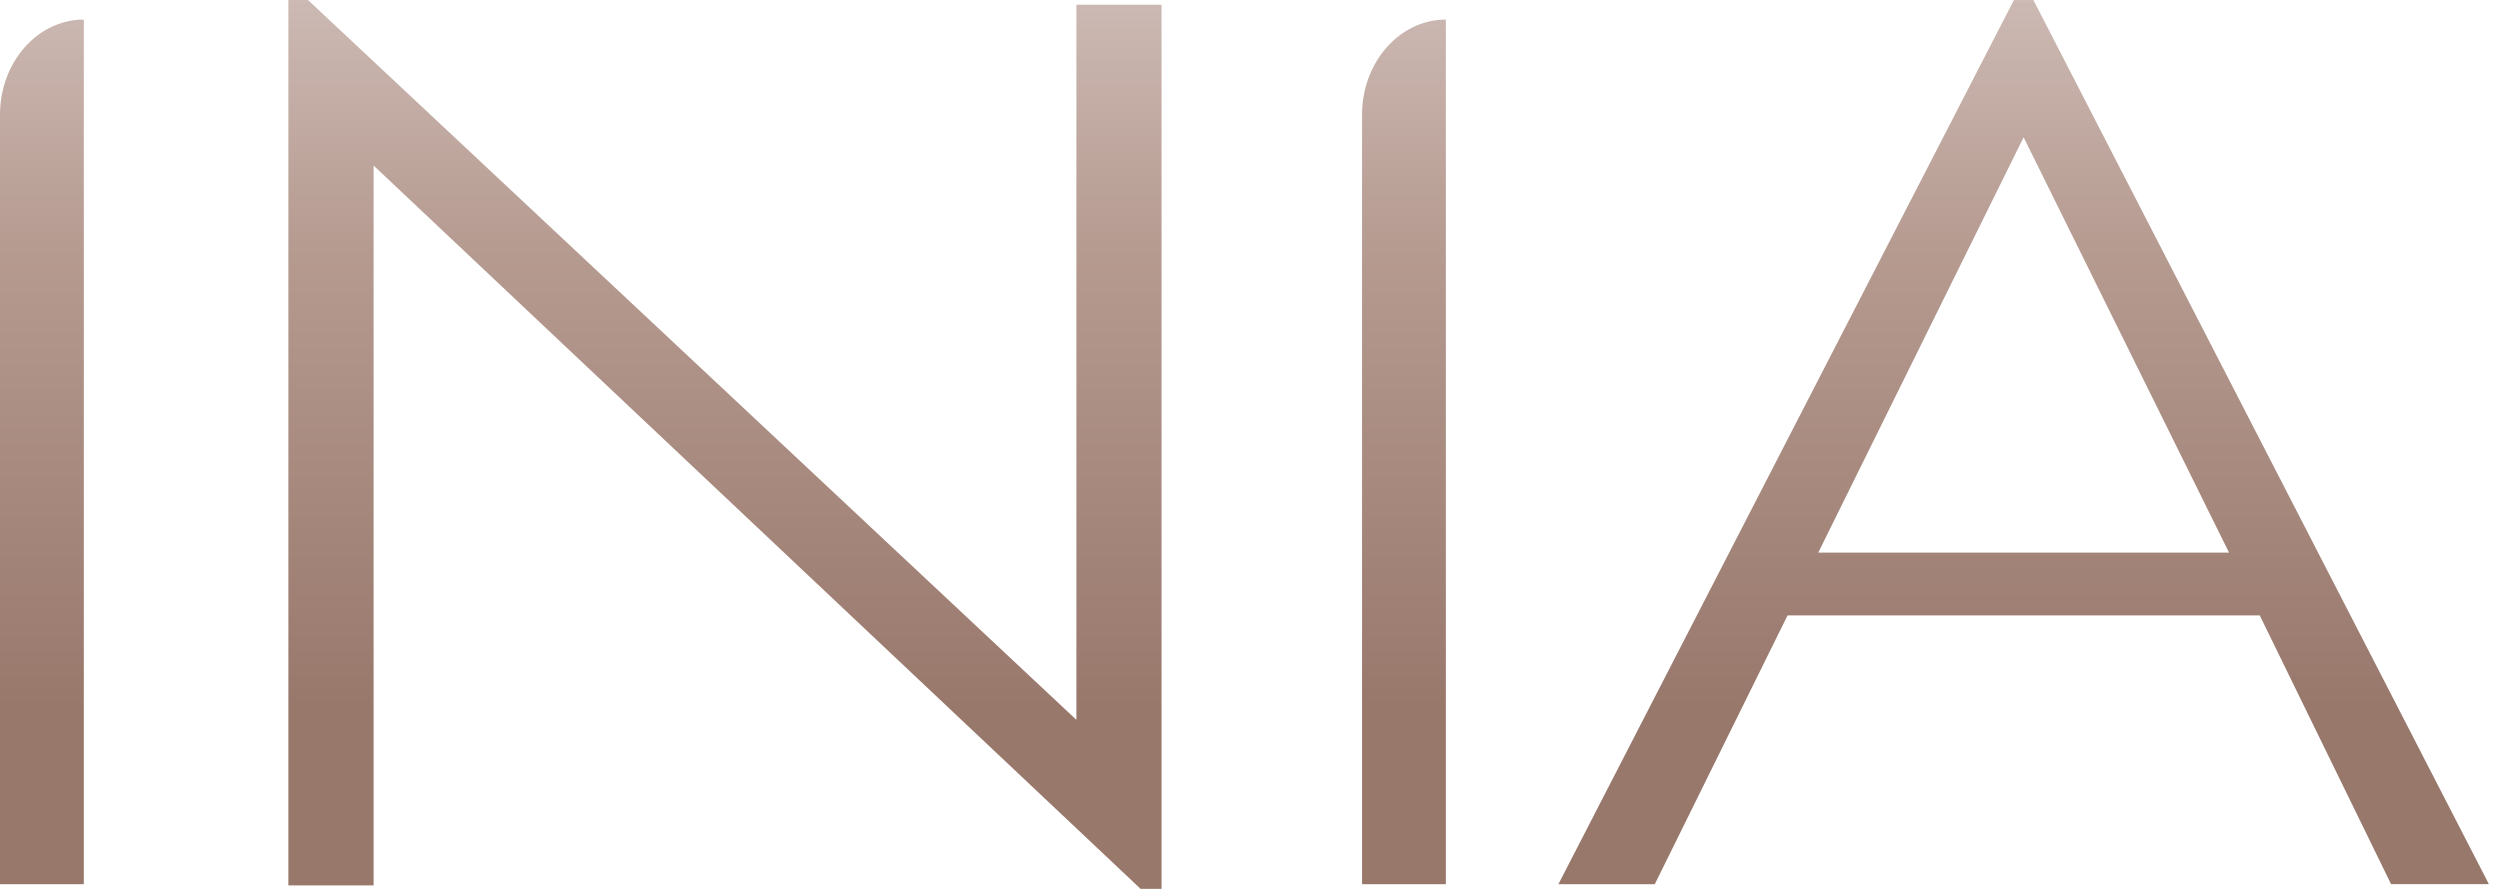 <svg width="135" height="48" fill="none" xmlns="http://www.w3.org/2000/svg"><path d="M4.527 1.053v46.692H0V6.195c0-2.839 2.028-5.138 4.527-5.138v-.004Zm73.55 0v46.692h-4.526V6.195c0-2.839 2.028-5.138 4.526-5.138v-.004ZM62.724.255V48h-1.13L20.175 8.94v38.87h-4.603V0h1.058l41.495 38.87V.256h4.603-.004Zm59.303 32.978h-25.5l-7.168 14.512h-5.205L108.75.004h1.054l24.596 47.74h-5.282l-7.091-14.511Zm-12.752-25.82L98.186 29.84h22.182L109.275 7.413Z" fill="url(#Vector__a)"/><defs><linearGradient id="Vector__a" x1="67.2" y1="48" x2="67.2" y2="0" gradientUnits="userSpaceOnUse"><stop stop-color="#99786C"/><stop offset=".204" stop-color="#99786C"/><stop offset=".724" stop-color="#B69B91"/><stop offset="1" stop-color="#CCB9B3"/></linearGradient></defs></svg>